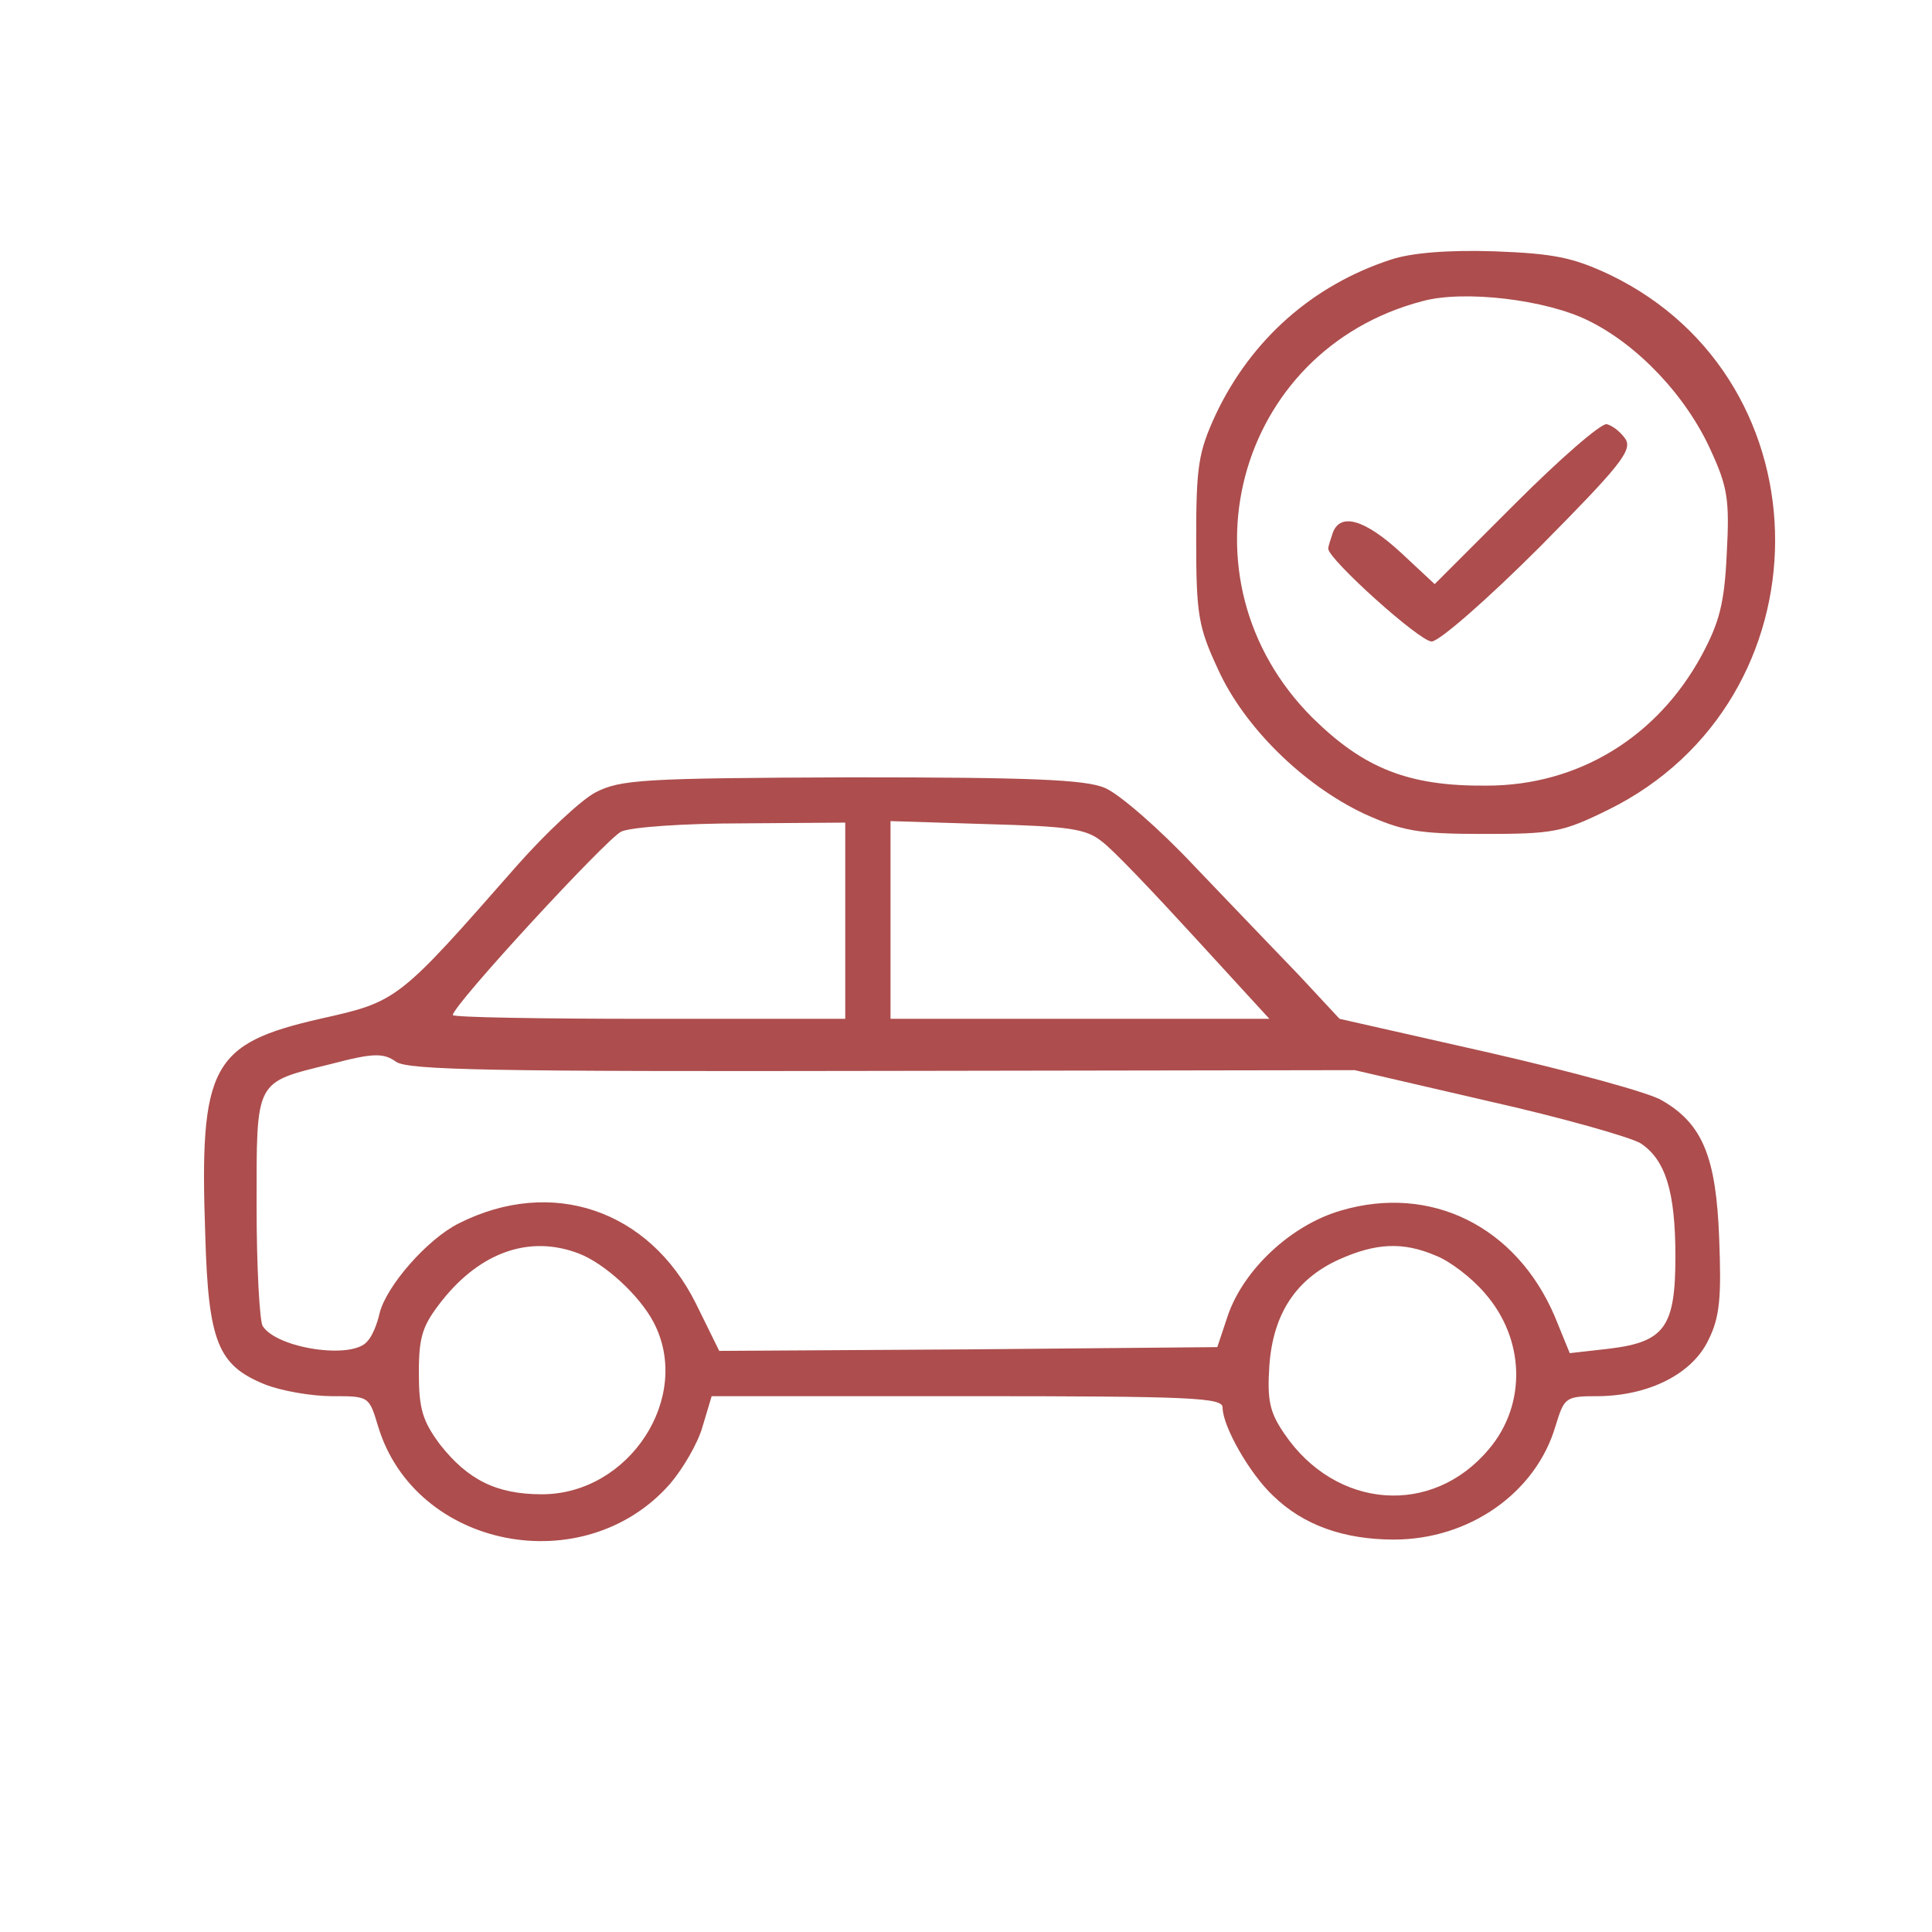 <?xml version="1.0" standalone="no"?>
<!DOCTYPE svg PUBLIC "-//W3C//DTD SVG 20010904//EN"
 "http://www.w3.org/TR/2001/REC-SVG-20010904/DTD/svg10.dtd">
<svg version="1.0" xmlns="http://www.w3.org/2000/svg"
 width="256pt" height="256pt" viewBox="0 0 256 256"
 preserveAspectRatio="xMidYMid meet">

<g transform="translate(0,256) scale(0.1,-0.1)"
fill="#ad4d4d" stroke="none">
<path d="M1843 2216 c-104 -34 -185 -106 -232 -205 -23 -50 -26 -68 -26 -166
0 -100 3 -116 29 -172 35 -77 113 -153 193 -191 51 -23 71 -27 158 -27 93 0
105 2 166 32 294 145 295 568 2 709 -49 23 -74 28 -153 31 -61 2 -110 -2 -137
-11z m262 -81 c65 -32 129 -99 162 -172 22 -48 25 -65 21 -137 -3 -66 -10 -91
-33 -134 -59 -109 -164 -173 -285 -173 -104 -1 -163 23 -231 90 -183 183 -103
487 146 552 55 15 164 2 220 -26z"/>
<path d="M2008 1893 l-107 -107 -45 42 c-48 44 -80 53 -90 26 -3 -9 -6 -18 -6
-21 0 -14 121 -123 137 -123 10 0 74 56 143 125 106 107 123 128 114 143 -6 9
-17 18 -25 20 -8 1 -62 -46 -121 -105z"/>
<path d="M789 1510 c-19 -10 -66 -54 -104 -97 -158 -180 -158 -180 -261 -203
-144 -33 -160 -62 -152 -287 4 -141 17 -172 78 -197 22 -9 63 -16 90 -16 49 0
49 0 61 -40 49 -162 273 -206 387 -76 17 20 37 54 43 76 l12 40 339 0 c298 0
338 -2 338 -15 0 -25 36 -88 67 -117 40 -39 94 -58 160 -58 100 0 188 62 214
150 12 39 13 40 58 40 67 1 124 30 145 75 15 30 17 57 14 134 -4 108 -22 152
-76 183 -16 10 -119 38 -228 63 l-199 45 -54 58 c-30 31 -93 97 -139 145 -46
49 -99 95 -118 103 -26 11 -97 14 -336 14 -277 -1 -306 -3 -339 -20z m331
-170 l0 -130 -260 0 c-143 0 -260 2 -260 5 0 13 203 233 223 243 12 6 84 11
160 11 l137 1 0 -130z m340 105 c14 -10 69 -68 123 -127 l99 -108 -251 0 -251
0 0 131 0 131 128 -4 c108 -3 131 -6 152 -23z m-290 -304 l625 1 177 -41 c98
-22 189 -48 202 -56 33 -22 46 -64 46 -150 0 -93 -14 -113 -87 -122 l-53 -6
-20 49 c-51 119 -164 175 -283 140 -66 -19 -129 -78 -150 -139 l-14 -42 -330
-3 -330 -2 -31 63 c-62 124 -191 168 -314 106 -42 -21 -96 -83 -105 -119 -3
-14 -10 -31 -16 -37 -19 -25 -120 -10 -139 20 -4 7 -8 78 -8 158 0 170 -3 164
98 189 57 15 70 15 87 3 16 -11 130 -13 645 -12z m-403 -242 c34 -13 80 -55
99 -91 52 -99 -32 -228 -148 -228 -60 0 -98 19 -135 66 -23 31 -28 47 -28 95
0 49 5 63 31 96 51 64 116 87 181 62z m1136 -3 c18 -7 47 -29 64 -49 54 -61
56 -148 6 -207 -75 -90 -203 -80 -271 20 -20 29 -23 45 -20 91 5 68 35 114 92
140 49 22 85 24 129 5z"/>
</g>
</svg>

